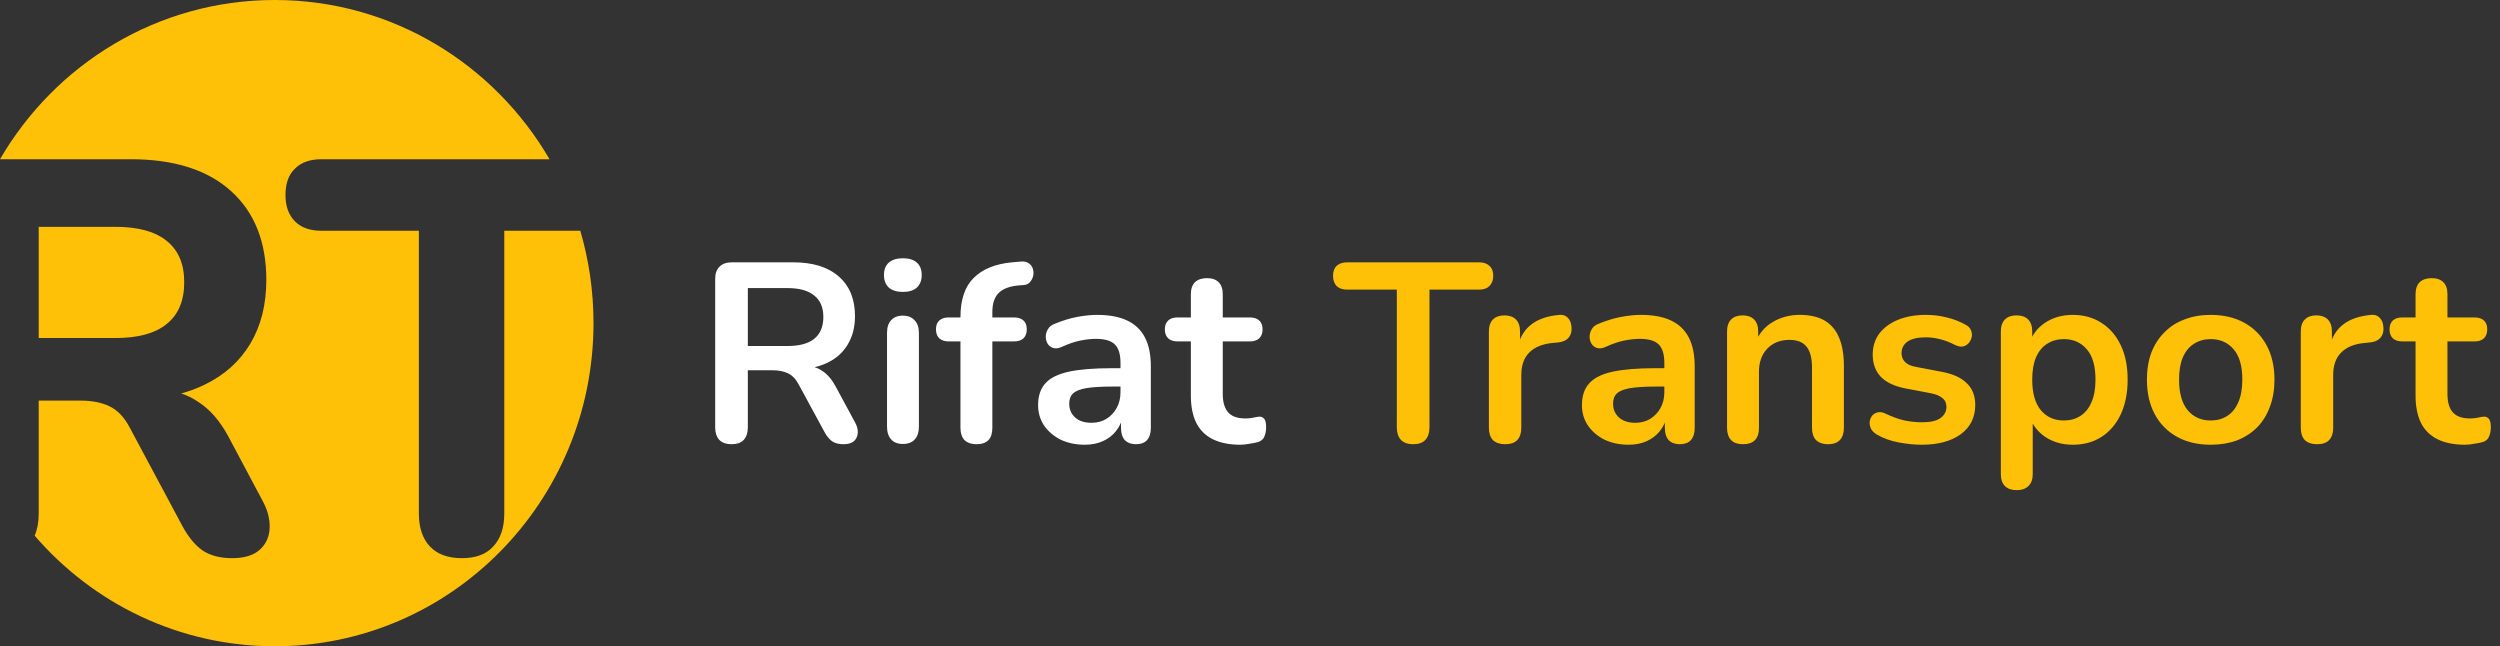 <svg  viewBox="0 0 147 38" fill="none" xmlns="http://www.w3.org/2000/svg">
<rect x="0" y="0" width="147" height="38" fill="#333333" stroke="none"/>
<path fill-rule="evenodd" clip-rule="evenodd" d="M16.156 38C26.507 38 34.898 29.493 34.898 19C34.898 17.113 34.627 15.289 34.121 13.568H29.652V30.192C29.652 31.024 29.436 31.67 29.004 32.13C28.594 32.59 27.978 32.82 27.157 32.82C26.336 32.82 25.709 32.59 25.277 32.13C24.845 31.67 24.629 31.024 24.629 30.192V13.568H18.893C18.223 13.568 17.705 13.382 17.338 13.01C16.97 12.637 16.787 12.123 16.787 11.466C16.787 10.787 16.97 10.272 17.338 9.922C17.705 9.549 18.223 9.363 18.893 9.363H32.312C29.053 3.76 23.037 0 16.156 0C9.275 0 3.259 3.76 0 9.363H7.688C10.238 9.363 12.204 9.987 13.586 11.236C14.969 12.484 15.66 14.225 15.66 16.459C15.66 17.905 15.347 19.153 14.72 20.205C14.094 21.256 13.187 22.066 11.998 22.636C11.583 22.838 11.134 23.005 10.651 23.135C11.006 23.249 11.336 23.411 11.642 23.621C12.333 24.059 12.927 24.738 13.424 25.658L15.434 29.436C15.736 29.984 15.876 30.52 15.855 31.046C15.833 31.572 15.639 31.999 15.271 32.327C14.904 32.656 14.364 32.82 13.651 32.82C12.938 32.82 12.355 32.667 11.901 32.36C11.469 32.054 11.08 31.583 10.734 30.948L7.623 25.133C7.299 24.519 6.899 24.103 6.424 23.884C5.97 23.665 5.409 23.556 4.739 23.556H2.276V30.192C2.276 30.695 2.197 31.131 2.039 31.498C5.474 35.483 10.525 38 16.156 38ZM6.781 19.876H2.276V13.338H6.781C8.12 13.338 9.125 13.612 9.795 14.16C10.486 14.707 10.832 15.518 10.832 16.591C10.832 17.686 10.486 18.507 9.795 19.055C9.125 19.602 8.12 19.876 6.781 19.876Z" fill="#FFC107"/>
<path d="M43.013 26.12C42.703 26.12 42.463 26.035 42.293 25.865C42.133 25.685 42.053 25.44 42.053 25.13V16.4C42.053 16.08 42.138 15.84 42.308 15.68C42.478 15.51 42.718 15.425 43.028 15.425H46.643C47.803 15.425 48.698 15.705 49.328 16.265C49.958 16.815 50.273 17.59 50.273 18.59C50.273 19.24 50.128 19.8 49.838 20.27C49.558 20.74 49.148 21.1 48.608 21.35C48.068 21.6 47.413 21.725 46.643 21.725L46.778 21.5H47.273C47.683 21.5 48.038 21.6 48.338 21.8C48.648 22 48.918 22.315 49.148 22.745L50.273 24.83C50.393 25.04 50.448 25.245 50.438 25.445C50.428 25.645 50.353 25.81 50.213 25.94C50.073 26.06 49.868 26.12 49.598 26.12C49.328 26.12 49.108 26.065 48.938 25.955C48.768 25.835 48.618 25.655 48.488 25.415L46.973 22.625C46.793 22.285 46.578 22.06 46.328 21.95C46.088 21.83 45.778 21.77 45.398 21.77H43.973V25.13C43.973 25.44 43.893 25.685 43.733 25.865C43.573 26.035 43.333 26.12 43.013 26.12ZM43.973 20.345H46.313C47.003 20.345 47.523 20.205 47.873 19.925C48.233 19.635 48.413 19.205 48.413 18.635C48.413 18.075 48.233 17.655 47.873 17.375C47.523 17.085 47.003 16.94 46.313 16.94H43.973V20.345ZM53.087 26.105C52.786 26.105 52.556 26.015 52.397 25.835C52.236 25.655 52.157 25.405 52.157 25.085V19.58C52.157 19.25 52.236 19 52.397 18.83C52.556 18.65 52.786 18.56 53.087 18.56C53.386 18.56 53.617 18.65 53.776 18.83C53.947 19 54.032 19.25 54.032 19.58V25.085C54.032 25.405 53.952 25.655 53.791 25.835C53.632 26.015 53.397 26.105 53.087 26.105ZM53.087 17.165C52.736 17.165 52.462 17.08 52.261 16.91C52.072 16.73 51.977 16.485 51.977 16.175C51.977 15.855 52.072 15.61 52.261 15.44C52.462 15.27 52.736 15.185 53.087 15.185C53.447 15.185 53.721 15.27 53.911 15.44C54.102 15.61 54.197 15.855 54.197 16.175C54.197 16.485 54.102 16.73 53.911 16.91C53.721 17.08 53.447 17.165 53.087 17.165ZM57.42 26.12C57.12 26.12 56.885 26.04 56.715 25.88C56.555 25.71 56.475 25.47 56.475 25.16V20.075H55.785C55.545 20.075 55.36 20.015 55.23 19.895C55.1 19.765 55.035 19.59 55.035 19.37C55.035 19.14 55.1 18.965 55.23 18.845C55.36 18.725 55.545 18.665 55.785 18.665H57.015L56.475 19.16V18.65C56.475 17.62 56.735 16.85 57.255 16.34C57.775 15.82 58.525 15.515 59.505 15.425L60.015 15.38C60.215 15.36 60.375 15.395 60.495 15.485C60.615 15.565 60.695 15.675 60.735 15.815C60.775 15.945 60.78 16.08 60.75 16.22C60.72 16.36 60.655 16.485 60.555 16.595C60.465 16.695 60.345 16.75 60.195 16.76L59.985 16.775C59.415 16.815 59 16.96 58.74 17.21C58.48 17.46 58.35 17.84 58.35 18.35V18.905L58.11 18.665H59.625C59.865 18.665 60.05 18.725 60.18 18.845C60.31 18.965 60.375 19.14 60.375 19.37C60.375 19.59 60.31 19.765 60.18 19.895C60.05 20.015 59.865 20.075 59.625 20.075H58.35V25.16C58.35 25.8 58.04 26.12 57.42 26.12ZM63.785 26.15C63.255 26.15 62.78 26.05 62.36 25.85C61.95 25.64 61.625 25.36 61.385 25.01C61.155 24.66 61.04 24.265 61.04 23.825C61.04 23.285 61.18 22.86 61.46 22.55C61.74 22.23 62.195 22 62.825 21.86C63.455 21.72 64.3 21.65 65.36 21.65H66.11V22.73H65.375C64.755 22.73 64.26 22.76 63.89 22.82C63.52 22.88 63.255 22.985 63.095 23.135C62.945 23.275 62.87 23.475 62.87 23.735C62.87 24.065 62.985 24.335 63.215 24.545C63.445 24.755 63.765 24.86 64.175 24.86C64.505 24.86 64.795 24.785 65.045 24.635C65.305 24.475 65.51 24.26 65.66 23.99C65.81 23.72 65.885 23.41 65.885 23.06V21.335C65.885 20.835 65.775 20.475 65.555 20.255C65.335 20.035 64.965 19.925 64.445 19.925C64.155 19.925 63.84 19.96 63.5 20.03C63.17 20.1 62.82 20.22 62.45 20.39C62.26 20.48 62.09 20.505 61.94 20.465C61.8 20.425 61.69 20.345 61.61 20.225C61.53 20.095 61.49 19.955 61.49 19.805C61.49 19.655 61.53 19.51 61.61 19.37C61.69 19.22 61.825 19.11 62.015 19.04C62.475 18.85 62.915 18.715 63.335 18.635C63.765 18.555 64.155 18.515 64.505 18.515C65.225 18.515 65.815 18.625 66.275 18.845C66.745 19.065 67.095 19.4 67.325 19.85C67.555 20.29 67.67 20.86 67.67 21.56V25.16C67.67 25.47 67.595 25.71 67.445 25.88C67.295 26.04 67.08 26.12 66.8 26.12C66.52 26.12 66.3 26.04 66.14 25.88C65.99 25.71 65.915 25.47 65.915 25.16V24.44H66.035C65.965 24.79 65.825 25.095 65.615 25.355C65.415 25.605 65.16 25.8 64.85 25.94C64.54 26.08 64.185 26.15 63.785 26.15ZM72.933 26.15C72.284 26.15 71.739 26.04 71.299 25.82C70.868 25.6 70.549 25.28 70.338 24.86C70.129 24.43 70.023 23.9 70.023 23.27V20.075H69.243C69.004 20.075 68.819 20.015 68.689 19.895C68.558 19.765 68.493 19.59 68.493 19.37C68.493 19.14 68.558 18.965 68.689 18.845C68.819 18.725 69.004 18.665 69.243 18.665H70.023V17.3C70.023 16.99 70.103 16.755 70.263 16.595C70.433 16.435 70.668 16.355 70.969 16.355C71.269 16.355 71.499 16.435 71.659 16.595C71.819 16.755 71.898 16.99 71.898 17.3V18.665H73.489C73.728 18.665 73.913 18.725 74.043 18.845C74.174 18.965 74.239 19.14 74.239 19.37C74.239 19.59 74.174 19.765 74.043 19.895C73.913 20.015 73.728 20.075 73.489 20.075H71.898V23.165C71.898 23.645 72.004 24.005 72.213 24.245C72.424 24.485 72.763 24.605 73.234 24.605C73.403 24.605 73.553 24.59 73.683 24.56C73.814 24.53 73.928 24.51 74.028 24.5C74.148 24.49 74.249 24.53 74.329 24.62C74.409 24.7 74.448 24.87 74.448 25.13C74.448 25.33 74.413 25.51 74.344 25.67C74.284 25.82 74.168 25.925 73.999 25.985C73.868 26.025 73.698 26.06 73.489 26.09C73.278 26.13 73.094 26.15 72.933 26.15Z" fill="white"/>
<path d="M83.093 26.12C82.783 26.12 82.543 26.035 82.373 25.865C82.213 25.685 82.133 25.44 82.133 25.13V17.03H79.208C78.948 17.03 78.743 16.96 78.593 16.82C78.453 16.67 78.383 16.47 78.383 16.22C78.383 15.96 78.453 15.765 78.593 15.635C78.743 15.495 78.948 15.425 79.208 15.425H86.978C87.238 15.425 87.438 15.495 87.578 15.635C87.728 15.765 87.803 15.96 87.803 16.22C87.803 16.47 87.728 16.67 87.578 16.82C87.438 16.96 87.238 17.03 86.978 17.03H84.053V25.13C84.053 25.44 83.973 25.685 83.813 25.865C83.653 26.035 83.413 26.12 83.093 26.12ZM88.507 26.12C88.197 26.12 87.957 26.04 87.787 25.88C87.627 25.71 87.547 25.47 87.547 25.16V19.49C87.547 19.18 87.627 18.945 87.787 18.785C87.947 18.625 88.172 18.545 88.462 18.545C88.752 18.545 88.977 18.625 89.137 18.785C89.297 18.945 89.377 19.18 89.377 19.49V20.435H89.227C89.367 19.835 89.642 19.38 90.052 19.07C90.462 18.76 91.007 18.575 91.687 18.515C91.897 18.495 92.062 18.55 92.182 18.68C92.312 18.8 92.387 18.99 92.407 19.25C92.427 19.5 92.367 19.705 92.227 19.865C92.097 20.015 91.897 20.105 91.627 20.135L91.297 20.165C90.687 20.225 90.227 20.415 89.917 20.735C89.607 21.045 89.452 21.485 89.452 22.055V25.16C89.452 25.47 89.372 25.71 89.212 25.88C89.052 26.04 88.817 26.12 88.507 26.12ZM95.763 26.15C95.233 26.15 94.758 26.05 94.338 25.85C93.928 25.64 93.603 25.36 93.363 25.01C93.133 24.66 93.018 24.265 93.018 23.825C93.018 23.285 93.158 22.86 93.438 22.55C93.718 22.23 94.173 22 94.803 21.86C95.433 21.72 96.278 21.65 97.338 21.65H98.088V22.73H97.353C96.733 22.73 96.238 22.76 95.868 22.82C95.498 22.88 95.233 22.985 95.073 23.135C94.923 23.275 94.848 23.475 94.848 23.735C94.848 24.065 94.963 24.335 95.193 24.545C95.423 24.755 95.743 24.86 96.153 24.86C96.483 24.86 96.773 24.785 97.023 24.635C97.283 24.475 97.488 24.26 97.638 23.99C97.788 23.72 97.863 23.41 97.863 23.06V21.335C97.863 20.835 97.753 20.475 97.533 20.255C97.313 20.035 96.943 19.925 96.423 19.925C96.133 19.925 95.818 19.96 95.478 20.03C95.148 20.1 94.798 20.22 94.428 20.39C94.238 20.48 94.068 20.505 93.918 20.465C93.778 20.425 93.668 20.345 93.588 20.225C93.508 20.095 93.468 19.955 93.468 19.805C93.468 19.655 93.508 19.51 93.588 19.37C93.668 19.22 93.803 19.11 93.993 19.04C94.453 18.85 94.893 18.715 95.313 18.635C95.743 18.555 96.133 18.515 96.483 18.515C97.203 18.515 97.793 18.625 98.253 18.845C98.723 19.065 99.073 19.4 99.303 19.85C99.533 20.29 99.648 20.86 99.648 21.56V25.16C99.648 25.47 99.573 25.71 99.423 25.88C99.273 26.04 99.058 26.12 98.778 26.12C98.498 26.12 98.278 26.04 98.118 25.88C97.968 25.71 97.893 25.47 97.893 25.16V24.44H98.013C97.943 24.79 97.803 25.095 97.593 25.355C97.393 25.605 97.138 25.8 96.828 25.94C96.518 26.08 96.163 26.15 95.763 26.15ZM102.481 26.12C102.181 26.12 101.951 26.04 101.791 25.88C101.631 25.71 101.551 25.47 101.551 25.16V19.49C101.551 19.18 101.631 18.945 101.791 18.785C101.951 18.625 102.176 18.545 102.466 18.545C102.756 18.545 102.981 18.625 103.141 18.785C103.301 18.945 103.381 19.18 103.381 19.49V20.51L103.216 20.135C103.436 19.605 103.776 19.205 104.236 18.935C104.706 18.655 105.236 18.515 105.826 18.515C106.416 18.515 106.901 18.625 107.281 18.845C107.661 19.065 107.946 19.4 108.136 19.85C108.326 20.29 108.421 20.85 108.421 21.53V25.16C108.421 25.47 108.341 25.71 108.181 25.88C108.021 26.04 107.791 26.12 107.491 26.12C107.191 26.12 106.956 26.04 106.786 25.88C106.626 25.71 106.546 25.47 106.546 25.16V21.62C106.546 21.05 106.436 20.635 106.216 20.375C106.006 20.115 105.676 19.985 105.226 19.985C104.676 19.985 104.236 20.16 103.906 20.51C103.586 20.85 103.426 21.305 103.426 21.875V25.16C103.426 25.8 103.111 26.12 102.481 26.12ZM113.01 26.15C112.58 26.15 112.125 26.105 111.645 26.015C111.165 25.925 110.735 25.77 110.355 25.55C110.195 25.45 110.08 25.335 110.01 25.205C109.95 25.065 109.925 24.93 109.935 24.8C109.955 24.66 110.005 24.54 110.085 24.44C110.175 24.34 110.285 24.275 110.415 24.245C110.555 24.215 110.705 24.24 110.865 24.32C111.265 24.51 111.64 24.645 111.99 24.725C112.34 24.795 112.685 24.83 113.025 24.83C113.505 24.83 113.86 24.75 114.09 24.59C114.33 24.42 114.45 24.2 114.45 23.93C114.45 23.7 114.37 23.525 114.21 23.405C114.06 23.275 113.83 23.18 113.52 23.12L112.02 22.835C111.4 22.715 110.925 22.49 110.595 22.16C110.275 21.82 110.115 21.385 110.115 20.855C110.115 20.375 110.245 19.96 110.505 19.61C110.775 19.26 111.145 18.99 111.615 18.8C112.085 18.61 112.625 18.515 113.235 18.515C113.675 18.515 114.085 18.565 114.465 18.665C114.855 18.755 115.23 18.9 115.59 19.1C115.74 19.18 115.84 19.285 115.89 19.415C115.95 19.545 115.965 19.68 115.935 19.82C115.905 19.95 115.845 20.07 115.755 20.18C115.665 20.28 115.55 20.345 115.41 20.375C115.28 20.395 115.13 20.365 114.96 20.285C114.65 20.125 114.35 20.01 114.06 19.94C113.78 19.87 113.51 19.835 113.25 19.835C112.76 19.835 112.395 19.92 112.155 20.09C111.925 20.26 111.81 20.485 111.81 20.765C111.81 20.975 111.88 21.15 112.02 21.29C112.16 21.43 112.375 21.525 112.665 21.575L114.165 21.86C114.815 21.98 115.305 22.2 115.635 22.52C115.975 22.84 116.145 23.27 116.145 23.81C116.145 24.54 115.86 25.115 115.29 25.535C114.72 25.945 113.96 26.15 113.01 26.15ZM118.58 28.82C118.28 28.82 118.05 28.74 117.89 28.58C117.73 28.42 117.65 28.185 117.65 27.875V19.49C117.65 19.18 117.73 18.945 117.89 18.785C118.05 18.625 118.275 18.545 118.565 18.545C118.865 18.545 119.095 18.625 119.255 18.785C119.415 18.945 119.495 19.18 119.495 19.49V20.66L119.33 20.21C119.48 19.7 119.785 19.29 120.245 18.98C120.715 18.67 121.26 18.515 121.88 18.515C122.52 18.515 123.08 18.67 123.56 18.98C124.05 19.29 124.43 19.73 124.7 20.3C124.97 20.86 125.105 21.535 125.105 22.325C125.105 23.105 124.97 23.785 124.7 24.365C124.43 24.935 124.055 25.375 123.575 25.685C123.095 25.995 122.53 26.15 121.88 26.15C121.27 26.15 120.735 26 120.275 25.7C119.815 25.39 119.505 24.99 119.345 24.5H119.525V27.875C119.525 28.185 119.44 28.42 119.27 28.58C119.11 28.74 118.88 28.82 118.58 28.82ZM121.355 24.725C121.725 24.725 122.05 24.635 122.33 24.455C122.61 24.275 122.825 24.01 122.975 23.66C123.135 23.3 123.215 22.855 123.215 22.325C123.215 21.525 123.045 20.93 122.705 20.54C122.365 20.14 121.915 19.94 121.355 19.94C120.985 19.94 120.66 20.03 120.38 20.21C120.1 20.38 119.88 20.645 119.72 21.005C119.57 21.355 119.495 21.795 119.495 22.325C119.495 23.115 119.665 23.715 120.005 24.125C120.345 24.525 120.795 24.725 121.355 24.725ZM129.989 26.15C129.229 26.15 128.569 25.995 128.009 25.685C127.449 25.375 127.014 24.935 126.704 24.365C126.394 23.785 126.239 23.105 126.239 22.325C126.239 21.735 126.324 21.21 126.494 20.75C126.674 20.28 126.929 19.88 127.259 19.55C127.589 19.21 127.984 18.955 128.444 18.785C128.904 18.605 129.419 18.515 129.989 18.515C130.749 18.515 131.409 18.67 131.969 18.98C132.529 19.29 132.964 19.73 133.274 20.3C133.584 20.87 133.739 21.545 133.739 22.325C133.739 22.915 133.649 23.445 133.469 23.915C133.299 24.385 133.049 24.79 132.719 25.13C132.389 25.46 131.994 25.715 131.534 25.895C131.074 26.065 130.559 26.15 129.989 26.15ZM129.989 24.725C130.359 24.725 130.684 24.635 130.964 24.455C131.244 24.275 131.459 24.01 131.609 23.66C131.769 23.3 131.849 22.855 131.849 22.325C131.849 21.525 131.679 20.93 131.339 20.54C130.999 20.14 130.549 19.94 129.989 19.94C129.619 19.94 129.294 20.03 129.014 20.21C128.734 20.38 128.514 20.645 128.354 21.005C128.204 21.355 128.129 21.795 128.129 22.325C128.129 23.115 128.299 23.715 128.639 24.125C128.979 24.525 129.429 24.725 129.989 24.725ZM136.246 26.12C135.936 26.12 135.696 26.04 135.526 25.88C135.366 25.71 135.286 25.47 135.286 25.16V19.49C135.286 19.18 135.366 18.945 135.526 18.785C135.686 18.625 135.911 18.545 136.201 18.545C136.491 18.545 136.716 18.625 136.876 18.785C137.036 18.945 137.116 19.18 137.116 19.49V20.435H136.966C137.106 19.835 137.381 19.38 137.791 19.07C138.201 18.76 138.746 18.575 139.426 18.515C139.636 18.495 139.801 18.55 139.921 18.68C140.051 18.8 140.126 18.99 140.146 19.25C140.166 19.5 140.106 19.705 139.966 19.865C139.836 20.015 139.636 20.105 139.366 20.135L139.036 20.165C138.426 20.225 137.966 20.415 137.656 20.735C137.346 21.045 137.191 21.485 137.191 22.055V25.16C137.191 25.47 137.111 25.71 136.951 25.88C136.791 26.04 136.556 26.12 136.246 26.12ZM144.945 26.15C144.295 26.15 143.75 26.04 143.31 25.82C142.88 25.6 142.56 25.28 142.35 24.86C142.14 24.43 142.035 23.9 142.035 23.27V20.075H141.255C141.015 20.075 140.83 20.015 140.7 19.895C140.57 19.765 140.505 19.59 140.505 19.37C140.505 19.14 140.57 18.965 140.7 18.845C140.83 18.725 141.015 18.665 141.255 18.665H142.035V17.3C142.035 16.99 142.115 16.755 142.275 16.595C142.445 16.435 142.68 16.355 142.98 16.355C143.28 16.355 143.51 16.435 143.67 16.595C143.83 16.755 143.91 16.99 143.91 17.3V18.665H145.5C145.74 18.665 145.925 18.725 146.055 18.845C146.185 18.965 146.25 19.14 146.25 19.37C146.25 19.59 146.185 19.765 146.055 19.895C145.925 20.015 145.74 20.075 145.5 20.075H143.91V23.165C143.91 23.645 144.015 24.005 144.225 24.245C144.435 24.485 144.775 24.605 145.245 24.605C145.415 24.605 145.565 24.59 145.695 24.56C145.825 24.53 145.94 24.51 146.04 24.5C146.16 24.49 146.26 24.53 146.34 24.62C146.42 24.7 146.46 24.87 146.46 25.13C146.46 25.33 146.425 25.51 146.355 25.67C146.295 25.82 146.18 25.925 146.01 25.985C145.88 26.025 145.71 26.06 145.5 26.09C145.29 26.13 145.105 26.15 144.945 26.15Z" fill="#FFC107"/>
</svg>
